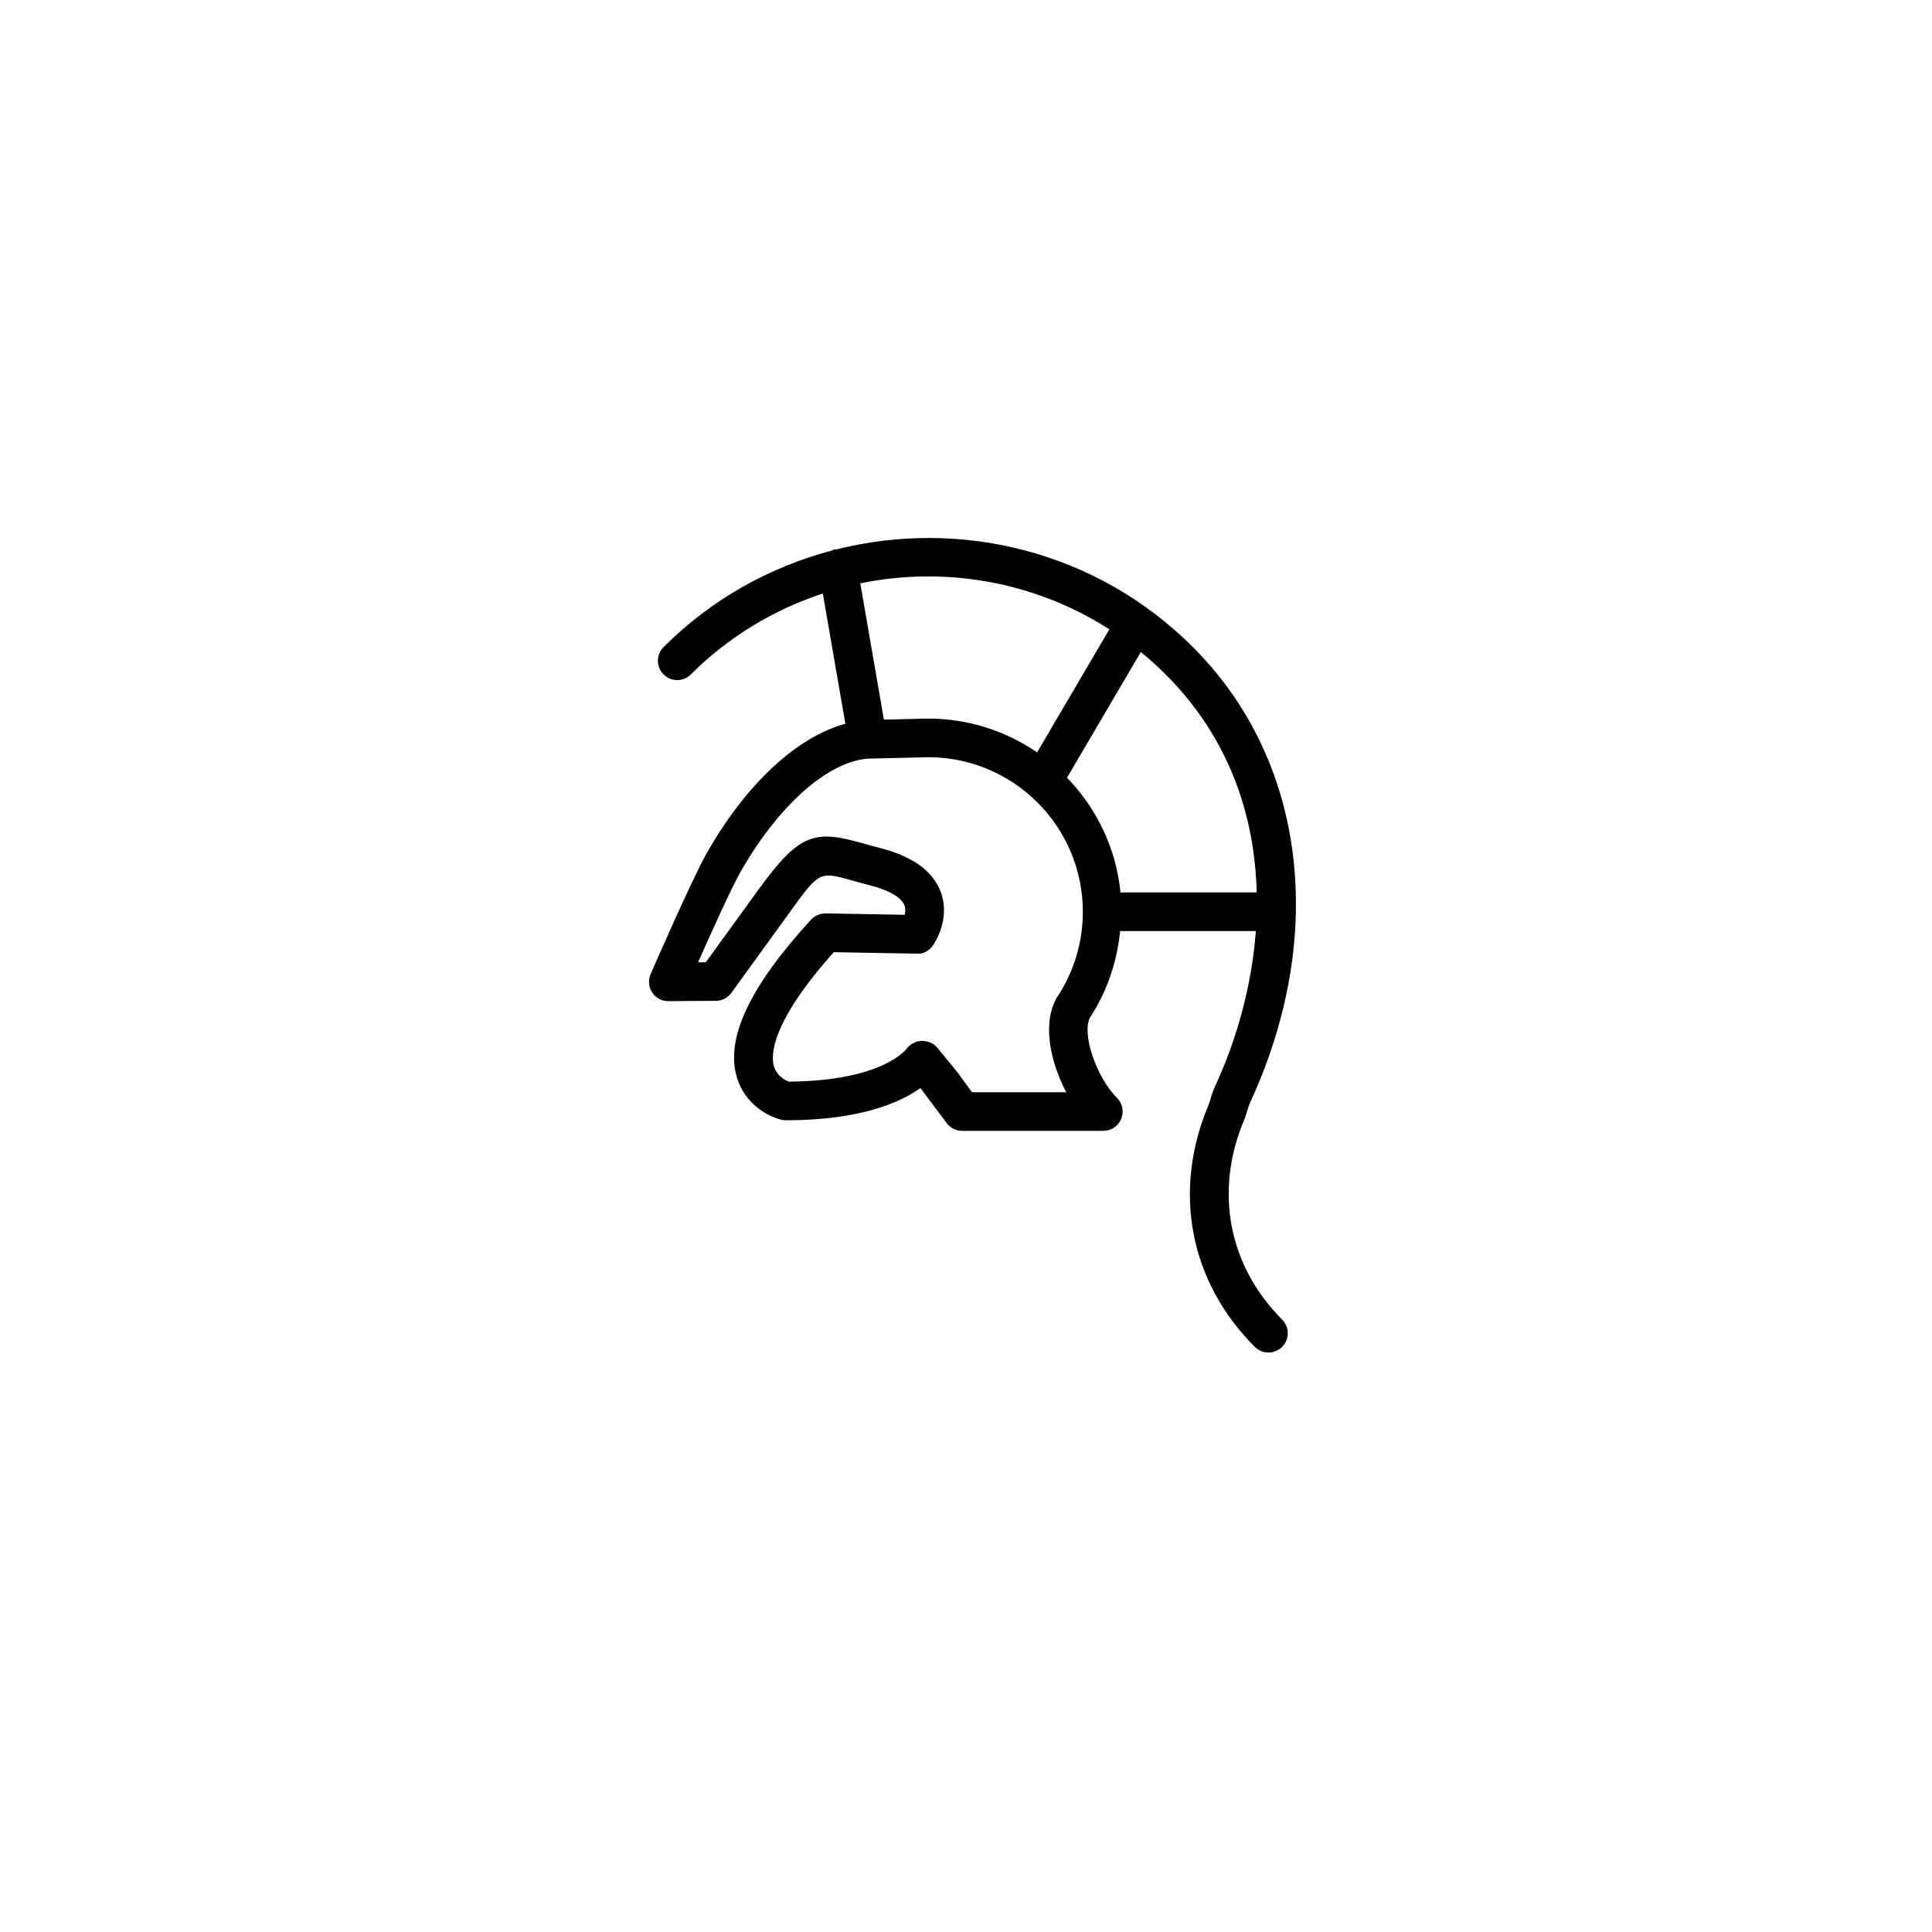 <?xml version="1.0" encoding="utf-8"?>
<!-- Generator: Adobe Illustrator 16.0.0, SVG Export Plug-In . SVG Version: 6.00 Build 0)  -->
<!DOCTYPE svg PUBLIC "-//W3C//DTD SVG 1.1//EN" "http://www.w3.org/Graphics/SVG/1.1/DTD/svg11.dtd">
<svg version="1.1" id="Layer_1" xmlns="http://www.w3.org/2000/svg" xmlns:xlink="http://www.w3.org/1999/xlink" x="0px" y="0px"
	 width="100px" height="100px" viewBox="0 0 100 100" enable-background="new 0 0 100 100" xml:space="preserve">
<path d="M64.563,57.477c0.038-0.125,0.073-0.255,0.112-0.34c1.544-3.321,2.332-6.689,2.399-9.914c0-0.01,0.006-0.019,0.006-0.029
	c0-0.012-0.006-0.021-0.007-0.033c0.094-5.219-1.712-10.052-5.327-13.667c-4.995-4.995-12.058-6.666-18.456-5.056
	c-0.028,0.003-0.054-0.007-0.082-0.002c-0.057,0.01-0.103,0.041-0.155,0.061c-3.19,0.846-6.209,2.499-8.707,4.997
	c-0.391,0.391-0.391,1.023,0,1.414s1.023,0.391,1.414,0c1.982-1.981,4.332-3.366,6.829-4.188l1.167,6.741
	c-2.514,0.689-5.124,3.101-7.166,6.68c-0.771,1.355-2.828,6.08-2.915,6.281c-0.135,0.31-0.104,0.667,0.083,0.95
	c0.185,0.28,0.498,0.448,0.834,0.448c0.002,0,0.005,0,0.007,0l2.455-0.018c0.318-0.002,0.616-0.156,0.803-0.414l3.005-4.149
	c1.549-2.143,1.548-2.142,3.233-1.668c0.284,0.08,0.601,0.169,0.959,0.26c0.96,0.245,1.601,0.619,1.758,1.026
	c0.063,0.162,0.052,0.338,0.016,0.492l-4.093-0.071c-0.282,0.003-0.561,0.112-0.755,0.324c-3.202,3.49-4.454,6.172-3.829,8.197
	c0.426,1.381,1.645,2.008,2.298,2.16c0.074,0.018,0.15,0.026,0.228,0.026c3.844,0,5.914-0.917,6.964-1.667l1.353,1.804
	c0.188,0.258,0.489,0.411,0.809,0.411h7.305c0.404,0,0.77-0.244,0.924-0.617c0.155-0.374,0.069-0.805-0.217-1.09
	c-1.087-1.086-1.839-3.353-1.393-4.164c0.003-0.004,0.005-0.008,0.008-0.012c0.876-1.345,1.389-2.871,1.547-4.457h7.026
	c-0.216,2.894-1.021,5.694-2.139,8.097c-0.067,0.144-0.144,0.377-0.213,0.604c-0.035,0.114-0.066,0.227-0.099,0.303
	c-1.876,4.461-0.98,9.14,2.396,12.517c0.195,0.195,0.451,0.293,0.707,0.293s0.512-0.098,0.707-0.293
	c0.391-0.391,0.391-1.023,0-1.414c-2.781-2.782-3.517-6.643-1.968-10.324C64.446,57.853,64.506,57.668,64.563,57.477z
	 M65.047,46.193h-7.05c-0.229-2.298-1.244-4.365-2.768-5.939l3.819-6.506c0.442,0.361,0.872,0.747,1.284,1.159
	C63.63,38.204,64.947,42.221,65.047,46.193z M57.42,32.573l-3.739,6.369c-1.61-1.102-3.557-1.749-5.656-1.749l-2.274,0.055
	l-1.222-7.055C48.899,29.296,53.546,30.089,57.42,32.573z M55.187,56.533H50.31l-0.733-1.006l-1.063-1.3
	c-0.197-0.241-0.508-0.352-0.815-0.352c-0.311,0.01-0.609,0.178-0.791,0.43c-0.012,0.017-1.241,1.646-6.078,1.679
	c-0.19-0.073-0.626-0.292-0.772-0.794c-0.163-0.562-0.173-2.242,3.098-5.905l4.296,0.075c0.348,0.036,0.646-0.154,0.837-0.427
	c0.096-0.137,0.919-1.374,0.403-2.765c-0.4-1.081-1.458-1.847-3.142-2.276c-0.341-0.087-0.642-0.172-0.912-0.248
	c-2.454-0.691-3.246-0.55-5.395,2.422l-2.708,3.739l-0.403,0.003c0.677-1.526,1.729-3.854,2.198-4.68
	c1.975-3.463,4.524-5.71,6.605-5.862l3.113-0.073c4.411,0,8,3.589,8,8c0,1.537-0.438,3.03-1.266,4.32
	c-0.016,0.021-0.03,0.042-0.044,0.064C53.918,52.903,54.351,54.937,55.187,56.533z"/>
</svg>
